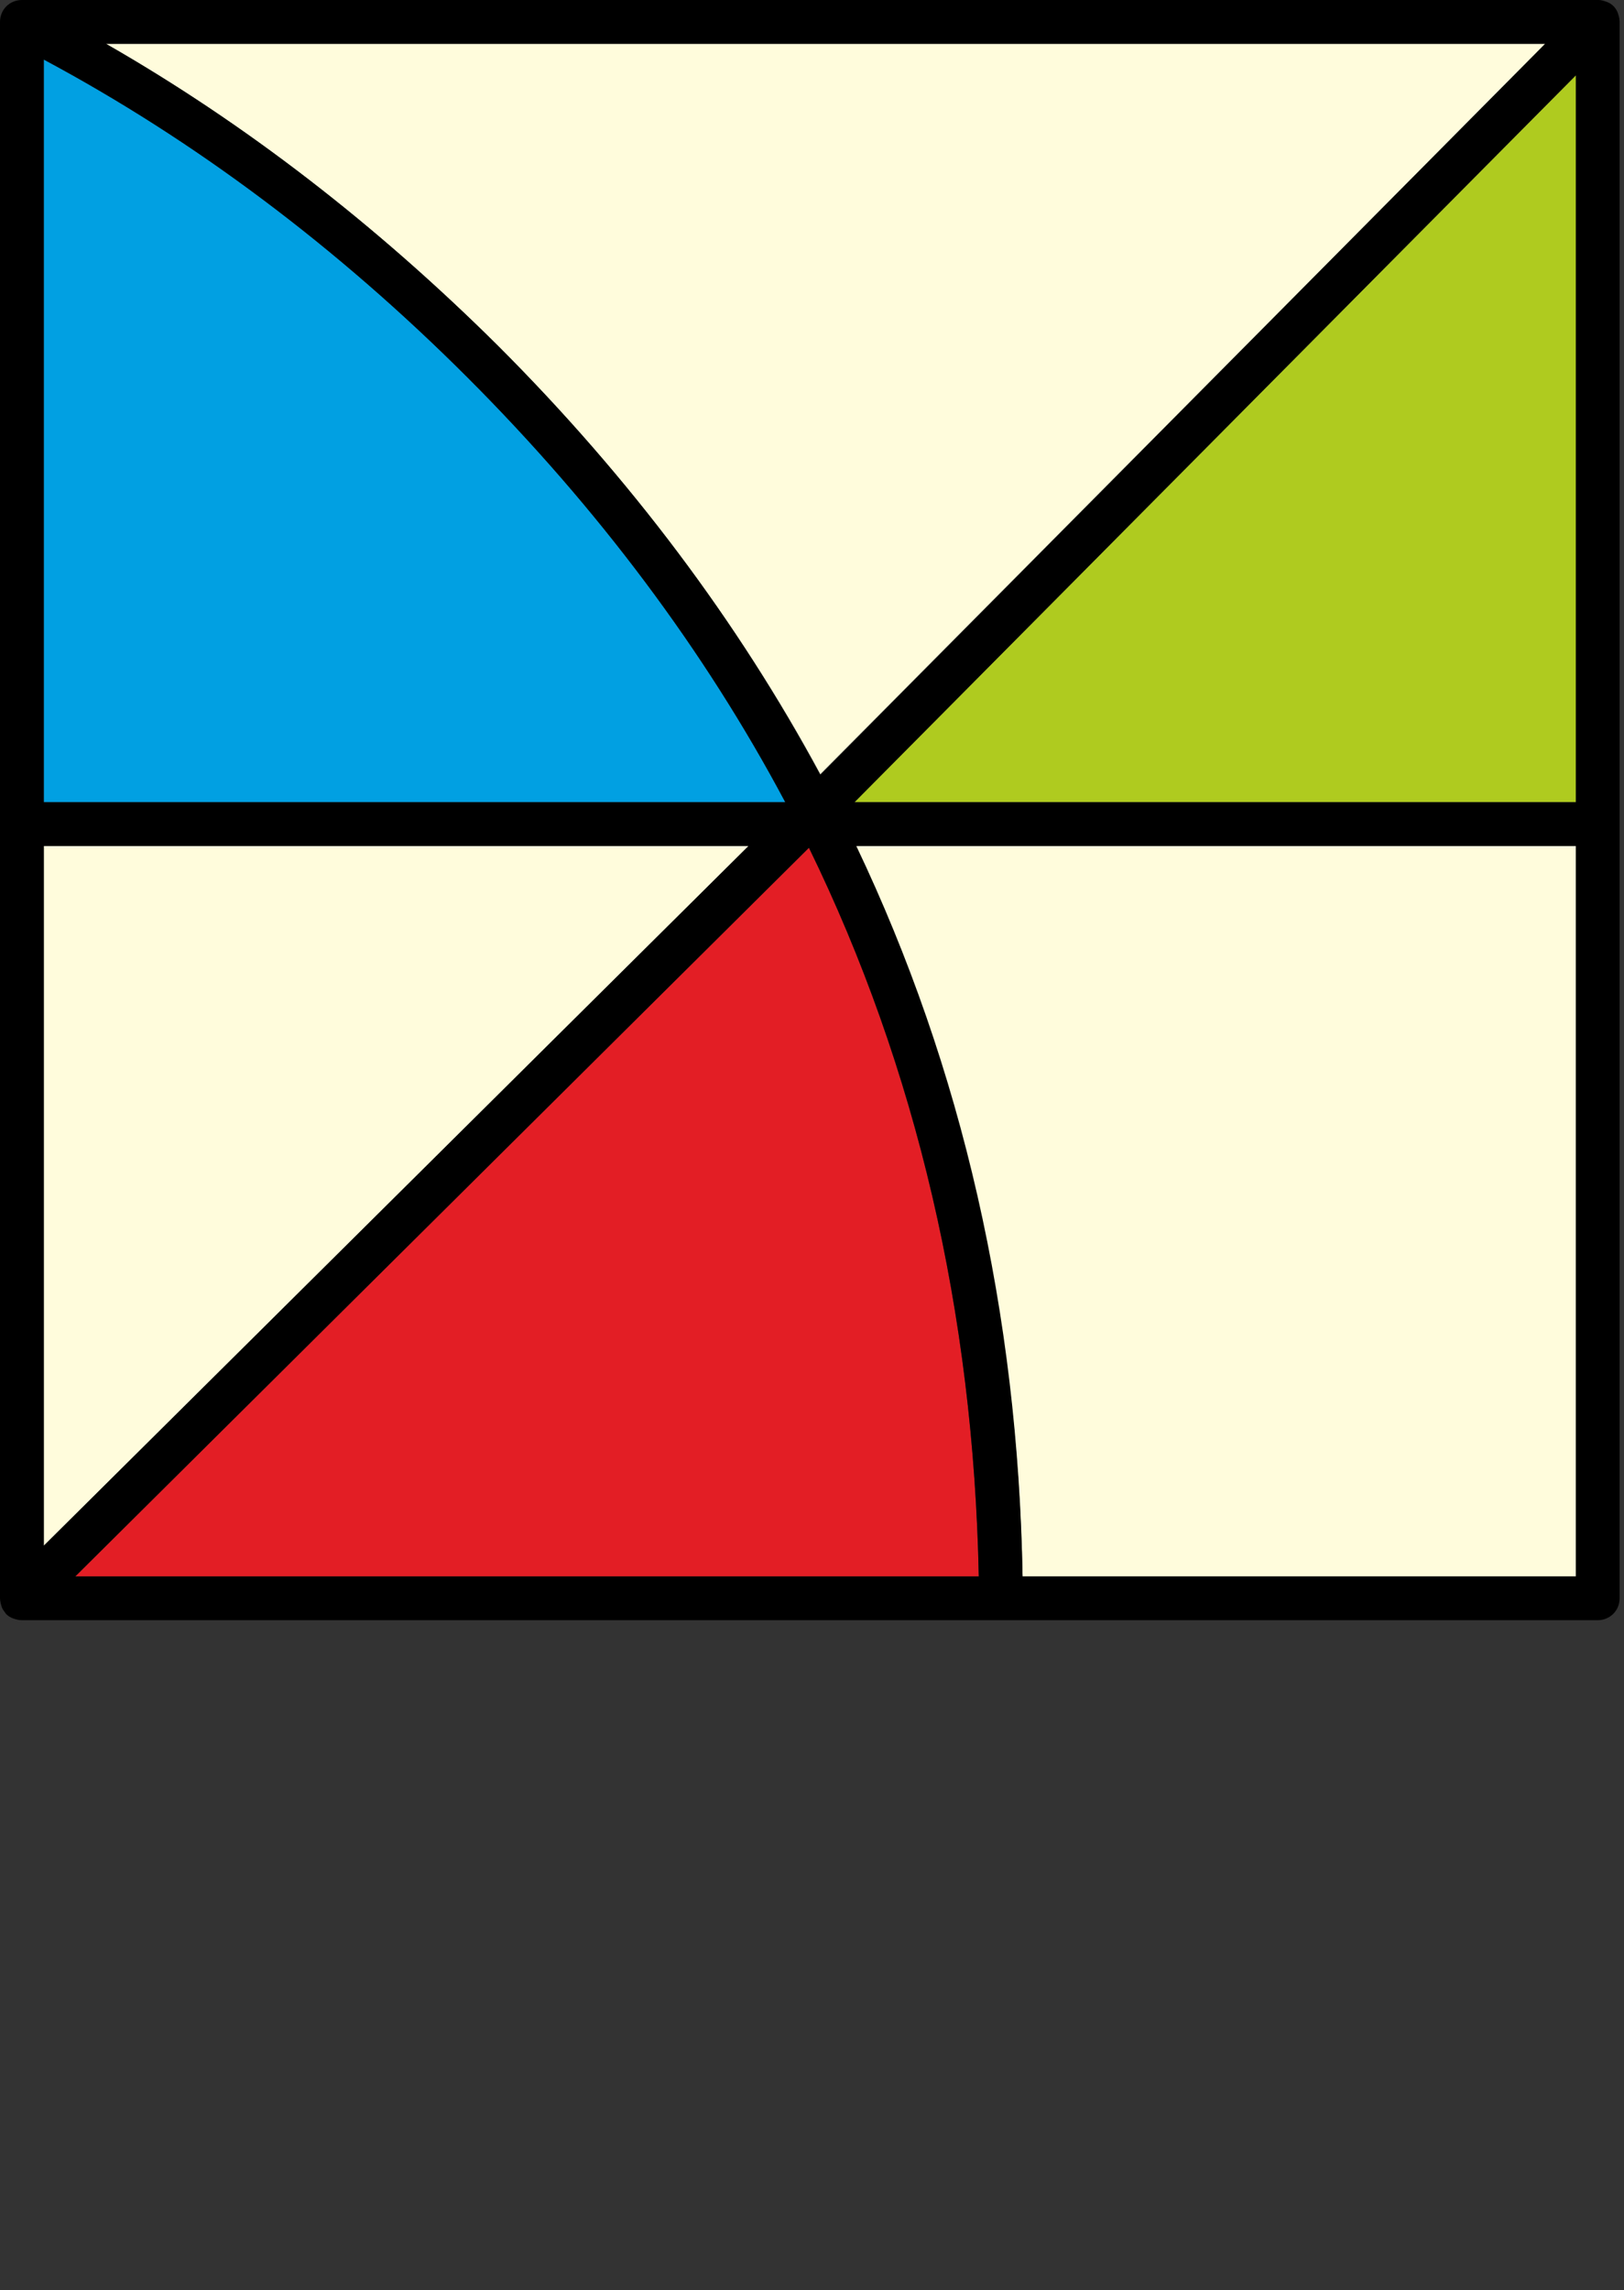 <?xml version="1.0" encoding="utf-8"?>
<!-- Generator: Adobe Illustrator 27.5.0, SVG Export Plug-In . SVG Version: 6.00 Build 0)  -->
<svg version="1.1" id="Ebene_1" xmlns="http://www.w3.org/2000/svg" xmlns:xlink="http://www.w3.org/1999/xlink" x="0px" y="0px"
	 viewBox="0 0 185.5 261.5" style="enable-background:new 0 0 185.5 261.5;" xml:space="preserve">
<rect x="0" y="0" width="185.5" height="261.5" fill="#333333" stroke="none"/>
<style type="text/css">
	.st0{fill:#E31E25;}
	.st1{fill:#01A0E2;}
	.st2{fill:#FFFCDC;}
	.st3{fill:#AFCB1F;}
</style>
<g>
	<g>
		<g id="Layer0_0_FILL">
			<path class="st0" d="M111.8,180H8.6l83.8-83.2C104.7,122,111.2,150,111.8,180z"/>
			<path class="st1" d="M89.7,91.6H5V6.8C22.2,16,38.5,28.2,53.4,43.1S80.5,74.3,89.7,91.6z"/>
			<path class="st2" d="M5,96.6v79.9l80.5-79.9H5z M12.1,5C28,14.1,43,25.7,56.9,39.5c15,15,27.4,31.5,36.8,48.9L176.5,5H12.1z
				 M97.8,96.6c12,25.3,18.4,53.4,19,83.4H180V96.6H97.8z"/>
			<polygon class="st3" points="180,8.6 180,91.6 97.6,91.6 			"/>
		</g>
	</g>
	<g>
		<path d="M184.8,1.5c-0.1-0.3-0.3-0.6-0.5-0.8l0,0l0,0l0,0l0,0c-0.2-0.2-0.5-0.4-0.8-0.5S182.9,0,182.6,0l0,0l0,0H2.5
			C1.1,0,0,1.1,0,2.5v180c0,0.3,0.1,0.7,0.2,1l0,0c0.1,0.3,0.3,0.5,0.5,0.8l0,0l0,0l0,0l0,0c0.2,0.2,0.5,0.4,0.8,0.5s0.6,0.2,1,0.2
			h180c1.4,0,2.5-1.1,2.5-2.5V2.5l0,0l0,0C185,2.1,184.9,1.8,184.8,1.5z M176.5,5L93.7,88.5C84.3,71,72,54.6,56.9,39.5
			C43,25.7,28,14.1,12.1,5H176.5z M5,6.8C22.2,16,38.5,28.2,53.4,43.1s27.1,31.2,36.3,48.5H5V6.8z M5,96.6h80.5L5,176.5V96.6z
			 M8.6,180l83.8-83.2c12.3,25.2,18.8,53.1,19.4,83.2H8.6z M180,180h-63.2c-0.5-30-6.9-58.1-19-83.4H180V180z M180,91.6H97.6
			l82.4-83V91.6z"/>
	</g>
</g>
</svg>
